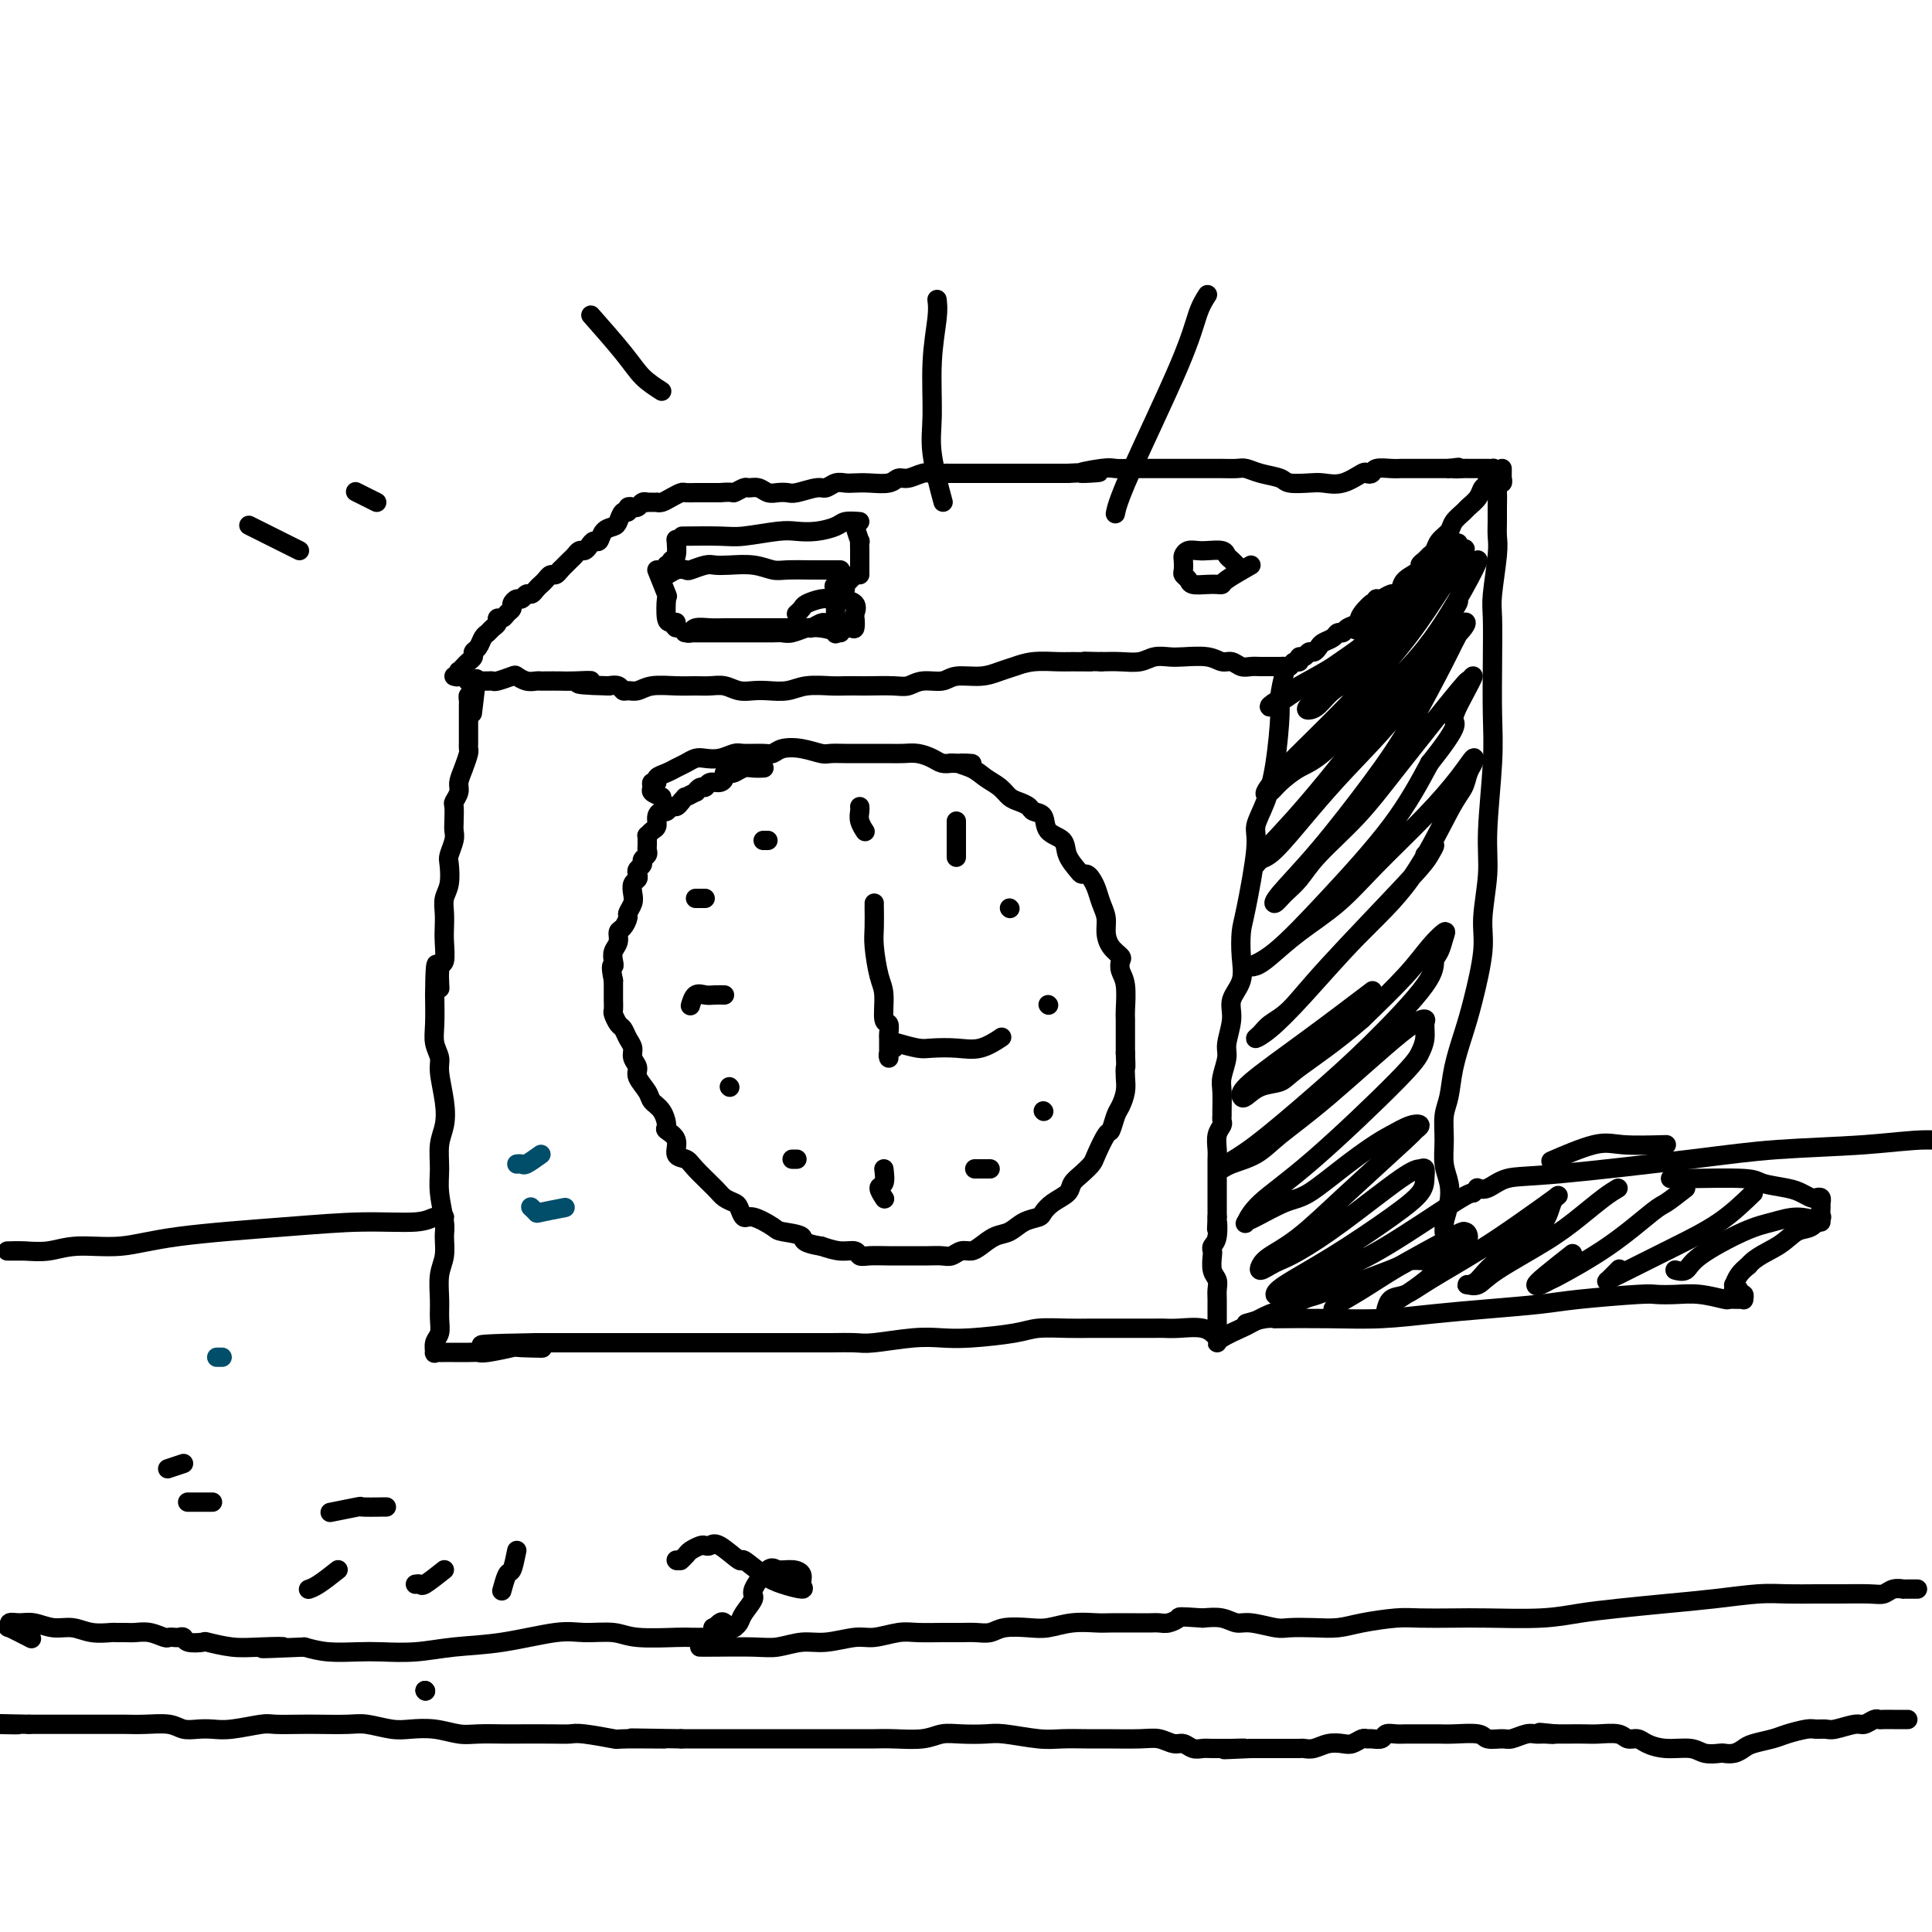 <svg viewBox='0 0 400 400' version='1.1' xmlns='http://www.w3.org/2000/svg' xmlns:xlink='http://www.w3.org/1999/xlink'><g fill='none' stroke='#000000' stroke-width='4' stroke-linecap='round' stroke-linejoin='round'><path d='M94,140c0.416,0.120 0.832,0.239 1,0c0.168,-0.239 0.087,-0.838 0,-1c-0.087,-0.162 -0.182,0.111 0,0c0.182,-0.111 0.640,-0.606 1,-1c0.360,-0.394 0.621,-0.687 1,-1c0.379,-0.313 0.875,-0.647 1,-1c0.125,-0.353 -0.122,-0.725 0,-1c0.122,-0.275 0.611,-0.455 1,-1c0.389,-0.545 0.678,-1.457 1,-2c0.322,-0.543 0.678,-0.719 1,-1c0.322,-0.281 0.611,-0.667 1,-1c0.389,-0.333 0.879,-0.614 1,-1c0.121,-0.386 -0.126,-0.877 0,-1c0.126,-0.123 0.625,0.121 1,0c0.375,-0.121 0.625,-0.606 1,-1c0.375,-0.394 0.874,-0.698 1,-1c0.126,-0.302 -0.121,-0.602 0,-1c0.121,-0.398 0.610,-0.894 1,-1c0.390,-0.106 0.682,0.179 1,0c0.318,-0.179 0.663,-0.821 1,-1c0.337,-0.179 0.668,0.106 1,0c0.332,-0.106 0.666,-0.602 1,-1c0.334,-0.398 0.667,-0.698 1,-1c0.333,-0.302 0.667,-0.607 1,-1c0.333,-0.393 0.667,-0.875 1,-1c0.333,-0.125 0.667,0.107 1,0c0.333,-0.107 0.667,-0.554 1,-1'/><path d='M116,118c3.582,-3.581 1.537,-1.533 1,-1c-0.537,0.533 0.433,-0.448 1,-1c0.567,-0.552 0.729,-0.674 1,-1c0.271,-0.326 0.650,-0.856 1,-1c0.350,-0.144 0.670,0.098 1,0c0.330,-0.098 0.670,-0.537 1,-1c0.330,-0.463 0.652,-0.949 1,-1c0.348,-0.051 0.723,0.332 1,0c0.277,-0.332 0.457,-1.380 1,-2c0.543,-0.620 1.451,-0.811 2,-1c0.549,-0.189 0.740,-0.376 1,-1c0.260,-0.624 0.591,-1.684 1,-2c0.409,-0.316 0.897,0.113 1,0c0.103,-0.113 -0.180,-0.766 0,-1c0.180,-0.234 0.823,-0.049 1,0c0.177,0.049 -0.111,-0.040 0,0c0.111,0.040 0.621,0.207 1,0c0.379,-0.207 0.627,-0.787 1,-1c0.373,-0.213 0.870,-0.057 1,0c0.130,0.057 -0.106,0.016 0,0c0.106,-0.016 0.556,-0.007 1,0c0.444,0.007 0.882,0.012 1,0c0.118,-0.012 -0.086,-0.042 0,0c0.086,0.042 0.461,0.155 1,0c0.539,-0.155 1.243,-0.577 2,-1c0.757,-0.423 1.568,-0.845 2,-1c0.432,-0.155 0.486,-0.041 1,0c0.514,0.041 1.488,0.011 2,0c0.512,-0.011 0.561,-0.003 1,0c0.439,0.003 1.268,0.001 2,0c0.732,-0.001 1.366,-0.000 2,0'/><path d='M149,102c3.043,-0.248 2.650,0.134 3,0c0.350,-0.134 1.445,-0.782 2,-1c0.555,-0.218 0.572,-0.006 1,0c0.428,0.006 1.267,-0.193 2,0c0.733,0.193 1.359,0.780 2,1c0.641,0.220 1.298,0.074 2,0c0.702,-0.074 1.448,-0.076 2,0c0.552,0.076 0.910,0.231 2,0c1.090,-0.231 2.910,-0.846 4,-1c1.090,-0.154 1.448,0.155 2,0c0.552,-0.155 1.296,-0.772 2,-1c0.704,-0.228 1.368,-0.065 2,0c0.632,0.065 1.232,0.033 2,0c0.768,-0.033 1.704,-0.065 3,0c1.296,0.065 2.952,0.228 4,0c1.048,-0.228 1.488,-0.846 2,-1c0.512,-0.154 1.096,0.155 2,0c0.904,-0.155 2.129,-0.774 3,-1c0.871,-0.226 1.387,-0.061 2,0c0.613,0.061 1.323,0.016 2,0c0.677,-0.016 1.322,-0.004 2,0c0.678,0.004 1.388,0.001 2,0c0.612,-0.001 1.125,-0.000 2,0c0.875,0.000 2.111,0.000 3,0c0.889,-0.000 1.432,-0.000 2,0c0.568,0.000 1.163,0.000 2,0c0.837,-0.000 1.918,-0.000 3,0c1.082,0.000 2.166,0.000 3,0c0.834,-0.000 1.417,-0.000 2,0c0.583,0.000 1.167,0.000 2,0c0.833,-0.000 1.917,-0.000 3,0'/><path d='M221,98c11.612,-0.558 4.643,0.047 3,0c-1.643,-0.047 2.042,-0.745 4,-1c1.958,-0.255 2.191,-0.068 3,0c0.809,0.068 2.195,0.018 3,0c0.805,-0.018 1.030,-0.005 2,0c0.970,0.005 2.686,0.001 4,0c1.314,-0.001 2.228,-0.000 3,0c0.772,0.000 1.404,0.000 2,0c0.596,-0.000 1.156,-0.001 2,0c0.844,0.001 1.971,0.003 3,0c1.029,-0.003 1.960,-0.012 3,0c1.040,0.012 2.188,0.045 3,0c0.812,-0.045 1.288,-0.170 2,0c0.712,0.170 1.659,0.633 3,1c1.341,0.367 3.074,0.636 4,1c0.926,0.364 1.043,0.822 2,1c0.957,0.178 2.753,0.076 4,0c1.247,-0.076 1.945,-0.124 3,0c1.055,0.124 2.466,0.422 4,0c1.534,-0.422 3.191,-1.563 4,-2c0.809,-0.437 0.770,-0.170 1,0c0.230,0.170 0.729,0.242 1,0c0.271,-0.242 0.313,-0.797 1,-1c0.687,-0.203 2.018,-0.054 3,0c0.982,0.054 1.615,0.015 2,0c0.385,-0.015 0.522,-0.004 1,0c0.478,0.004 1.297,0.001 2,0c0.703,-0.001 1.292,-0.000 2,0c0.708,0.000 1.537,0.000 2,0c0.463,-0.000 0.561,-0.000 1,0c0.439,0.000 1.220,0.000 2,0'/><path d='M300,97c3.522,-0.464 1.326,-0.124 1,0c-0.326,0.124 1.218,0.033 2,0c0.782,-0.033 0.801,-0.009 1,0c0.199,0.009 0.578,0.002 1,0c0.422,-0.002 0.887,-0.000 1,0c0.113,0.000 -0.126,-0.000 0,0c0.126,0.000 0.618,0.002 1,0c0.382,-0.002 0.653,-0.008 1,0c0.347,0.008 0.769,0.029 1,0c0.231,-0.029 0.270,-0.107 0,0c-0.270,0.107 -0.850,0.400 -1,1c-0.150,0.600 0.130,1.508 0,2c-0.130,0.492 -0.669,0.569 -1,1c-0.331,0.431 -0.455,1.218 -1,2c-0.545,0.782 -1.512,1.560 -2,2c-0.488,0.440 -0.498,0.541 -1,1c-0.502,0.459 -1.497,1.275 -2,2c-0.503,0.725 -0.516,1.360 -1,2c-0.484,0.640 -1.441,1.285 -2,2c-0.559,0.715 -0.721,1.500 -1,2c-0.279,0.500 -0.674,0.714 -1,1c-0.326,0.286 -0.584,0.643 -1,1c-0.416,0.357 -0.990,0.712 -1,1c-0.010,0.288 0.545,0.507 0,1c-0.545,0.493 -2.191,1.260 -3,2c-0.809,0.740 -0.780,1.452 -1,2c-0.220,0.548 -0.688,0.930 -1,1c-0.312,0.070 -0.469,-0.174 -1,0c-0.531,0.174 -1.438,0.764 -2,1c-0.562,0.236 -0.781,0.118 -1,0'/><path d='M285,124c-3.826,4.311 -1.392,1.590 -1,1c0.392,-0.590 -1.257,0.951 -2,2c-0.743,1.049 -0.579,1.604 -1,2c-0.421,0.396 -1.426,0.631 -2,1c-0.574,0.369 -0.717,0.872 -1,1c-0.283,0.128 -0.706,-0.119 -1,0c-0.294,0.119 -0.460,0.605 -1,1c-0.540,0.395 -1.454,0.698 -2,1c-0.546,0.302 -0.725,0.602 -1,1c-0.275,0.398 -0.647,0.895 -1,1c-0.353,0.105 -0.686,-0.183 -1,0c-0.314,0.183 -0.609,0.837 -1,1c-0.391,0.163 -0.879,-0.167 -1,0c-0.121,0.167 0.123,0.829 0,1c-0.123,0.171 -0.613,-0.150 -1,0c-0.387,0.150 -0.670,0.772 -1,1c-0.330,0.228 -0.707,0.061 -1,0c-0.293,-0.061 -0.501,-0.015 -1,0c-0.499,0.015 -1.288,0.000 -2,0c-0.712,-0.000 -1.345,0.015 -2,0c-0.655,-0.015 -1.331,-0.060 -2,0c-0.669,0.060 -1.330,0.226 -2,0c-0.670,-0.226 -1.347,-0.845 -2,-1c-0.653,-0.155 -1.280,0.154 -2,0c-0.720,-0.154 -1.532,-0.769 -3,-1c-1.468,-0.231 -3.593,-0.076 -5,0c-1.407,0.076 -2.098,0.073 -3,0c-0.902,-0.073 -2.015,-0.215 -3,0c-0.985,0.215 -1.842,0.789 -3,1c-1.158,0.211 -2.617,0.060 -4,0c-1.383,-0.060 -2.692,-0.030 -4,0'/><path d='M228,137c-6.275,-0.154 -2.461,-0.038 -2,0c0.461,0.038 -2.431,-0.001 -4,0c-1.569,0.001 -1.814,0.043 -3,0c-1.186,-0.043 -3.311,-0.170 -5,0c-1.689,0.170 -2.940,0.638 -4,1c-1.060,0.362 -1.929,0.618 -3,1c-1.071,0.382 -2.345,0.891 -4,1c-1.655,0.109 -3.690,-0.181 -5,0c-1.310,0.181 -1.896,0.833 -3,1c-1.104,0.167 -2.728,-0.151 -4,0c-1.272,0.151 -2.193,0.773 -3,1c-0.807,0.227 -1.502,0.061 -3,0c-1.498,-0.061 -3.801,-0.017 -5,0c-1.199,0.017 -1.296,0.008 -2,0c-0.704,-0.008 -2.016,-0.016 -3,0c-0.984,0.016 -1.642,0.057 -3,0c-1.358,-0.057 -3.416,-0.210 -5,0c-1.584,0.210 -2.692,0.785 -4,1c-1.308,0.215 -2.815,0.072 -4,0c-1.185,-0.072 -2.049,-0.072 -3,0c-0.951,0.072 -1.989,0.216 -3,0c-1.011,-0.216 -1.996,-0.791 -3,-1c-1.004,-0.209 -2.026,-0.052 -3,0c-0.974,0.052 -1.900,-0.000 -3,0c-1.100,0.000 -2.375,0.054 -4,0c-1.625,-0.054 -3.600,-0.214 -5,0c-1.400,0.214 -2.223,0.803 -3,1c-0.777,0.197 -1.507,0.001 -2,0c-0.493,-0.001 -0.748,0.192 -1,0c-0.252,-0.192 -0.501,-0.769 -1,-1c-0.499,-0.231 -1.250,-0.115 -2,0'/><path d='M126,142c-10.352,-0.226 -5.232,-0.793 -4,-1c1.232,-0.207 -1.423,-0.056 -3,0c-1.577,0.056 -2.074,0.016 -3,0c-0.926,-0.016 -2.280,-0.008 -3,0c-0.720,0.008 -0.807,0.015 -1,0c-0.193,-0.015 -0.493,-0.053 -1,0c-0.507,0.053 -1.221,0.196 -2,0c-0.779,-0.196 -1.623,-0.732 -2,-1c-0.377,-0.268 -0.286,-0.268 -1,0c-0.714,0.268 -2.233,0.804 -3,1c-0.767,0.196 -0.783,0.053 -1,0c-0.217,-0.053 -0.636,-0.014 -1,0c-0.364,0.014 -0.673,0.004 -1,0c-0.327,-0.004 -0.672,-0.001 -1,0c-0.328,0.001 -0.638,0.000 -1,0c-0.362,-0.000 -0.777,-0.000 -1,0c-0.223,0.000 -0.256,0.000 0,0c0.256,-0.000 0.800,-0.000 1,0c0.200,0.000 0.057,0.000 0,0c-0.057,-0.000 -0.029,-0.000 0,0'/><path d='M311,97c-0.002,0.300 -0.004,0.601 0,1c0.004,0.399 0.015,0.897 0,1c-0.015,0.103 -0.057,-0.188 0,0c0.057,0.188 0.211,0.854 0,1c-0.211,0.146 -0.789,-0.229 -1,0c-0.211,0.229 -0.056,1.060 0,2c0.056,0.940 0.011,1.988 0,3c-0.011,1.012 0.011,1.989 0,3c-0.011,1.011 -0.055,2.057 0,3c0.055,0.943 0.211,1.782 0,4c-0.211,2.218 -0.787,5.813 -1,8c-0.213,2.187 -0.061,2.964 0,5c0.061,2.036 0.032,5.331 0,9c-0.032,3.669 -0.065,7.712 0,11c0.065,3.288 0.229,5.819 0,10c-0.229,4.181 -0.852,10.010 -1,14c-0.148,3.990 0.179,6.140 0,9c-0.179,2.860 -0.864,6.430 -1,9c-0.136,2.570 0.276,4.140 0,7c-0.276,2.860 -1.241,7.008 -2,10c-0.759,2.992 -1.313,4.827 -2,7c-0.687,2.173 -1.505,4.685 -2,7c-0.495,2.315 -0.665,4.432 -1,6c-0.335,1.568 -0.835,2.586 -1,4c-0.165,1.414 0.006,3.224 0,5c-0.006,1.776 -0.187,3.517 0,5c0.187,1.483 0.743,2.707 1,4c0.257,1.293 0.216,2.655 0,4c-0.216,1.345 -0.608,2.672 -1,4'/><path d='M299,253c0.000,3.598 0.000,1.593 0,1c0.000,-0.593 0.000,0.225 0,0c0.000,-0.225 0.000,-1.493 0,-2c0.000,-0.507 0.000,-0.254 0,0'/><path d='M266,139c-0.441,1.908 -0.883,3.817 -1,5c-0.117,1.183 0.090,1.642 0,4c-0.090,2.358 -0.475,6.617 -1,10c-0.525,3.383 -1.188,5.891 -2,8c-0.812,2.109 -1.773,3.820 -2,5c-0.227,1.180 0.281,1.831 0,5c-0.281,3.169 -1.351,8.858 -2,12c-0.649,3.142 -0.877,3.739 -1,5c-0.123,1.261 -0.142,3.188 0,5c0.142,1.812 0.446,3.509 0,5c-0.446,1.491 -1.640,2.777 -2,4c-0.360,1.223 0.114,2.384 0,4c-0.114,1.616 -0.815,3.687 -1,5c-0.185,1.313 0.147,1.868 0,3c-0.147,1.132 -0.772,2.842 -1,4c-0.228,1.158 -0.060,1.763 0,3c0.060,1.237 0.012,3.107 0,4c-0.012,0.893 0.011,0.809 0,1c-0.011,0.191 -0.055,0.656 0,1c0.055,0.344 0.211,0.568 0,1c-0.211,0.432 -0.789,1.073 -1,2c-0.211,0.927 -0.057,2.139 0,3c0.057,0.861 0.015,1.372 0,2c-0.015,0.628 -0.004,1.372 0,2c0.004,0.628 0.001,1.141 0,2c-0.001,0.859 -0.000,2.065 0,3c0.000,0.935 0.000,1.598 0,2c-0.000,0.402 -0.000,0.543 0,1c0.000,0.457 0.000,1.228 0,2'/><path d='M252,252c-0.171,4.559 -0.098,1.457 0,1c0.098,-0.457 0.221,1.729 0,3c-0.221,1.271 -0.788,1.625 -1,2c-0.212,0.375 -0.071,0.772 0,1c0.071,0.228 0.072,0.287 0,1c-0.072,0.713 -0.215,2.078 0,3c0.215,0.922 0.790,1.399 1,2c0.210,0.601 0.056,1.327 0,2c-0.056,0.673 -0.015,1.294 0,2c0.015,0.706 0.004,1.498 0,2c-0.004,0.502 -0.001,0.715 0,1c0.001,0.285 0.000,0.641 0,1c-0.000,0.359 -0.000,0.721 0,1c0.000,0.279 -0.000,0.474 0,1c0.000,0.526 0.000,1.383 0,2c-0.000,0.617 -0.001,0.996 0,1c0.001,0.004 0.004,-0.365 1,-1c0.996,-0.635 2.984,-1.536 4,-2c1.016,-0.464 1.060,-0.490 2,-1c0.940,-0.510 2.775,-1.502 4,-2c1.225,-0.498 1.840,-0.501 3,-1c1.160,-0.499 2.864,-1.495 4,-2c1.136,-0.505 1.705,-0.520 3,-1c1.295,-0.480 3.315,-1.425 5,-2c1.685,-0.575 3.034,-0.781 4,-1c0.966,-0.219 1.547,-0.450 3,-1c1.453,-0.550 3.776,-1.417 5,-2c1.224,-0.583 1.350,-0.881 2,-1c0.650,-0.119 1.825,-0.060 3,0'/><path d='M295,261c6.951,-2.609 2.829,-1.130 2,-1c-0.829,0.130 1.633,-1.089 3,-2c1.367,-0.911 1.637,-1.515 2,-2c0.363,-0.485 0.818,-0.853 1,-1c0.182,-0.147 0.091,-0.074 0,0'/><path d='M252,277c-0.789,-0.845 -1.578,-1.691 -3,-2c-1.422,-0.309 -3.478,-0.083 -5,0c-1.522,0.083 -2.509,0.022 -3,0c-0.491,-0.022 -0.487,-0.007 -2,0c-1.513,0.007 -4.542,0.005 -7,0c-2.458,-0.005 -4.344,-0.012 -6,0c-1.656,0.012 -3.082,0.042 -5,0c-1.918,-0.042 -4.329,-0.156 -6,0c-1.671,0.156 -2.601,0.581 -5,1c-2.399,0.419 -6.268,0.830 -9,1c-2.732,0.170 -4.327,0.098 -6,0c-1.673,-0.098 -3.423,-0.222 -6,0c-2.577,0.222 -5.980,0.792 -8,1c-2.020,0.208 -2.656,0.056 -4,0c-1.344,-0.056 -3.395,-0.015 -5,0c-1.605,0.015 -2.764,0.004 -4,0c-1.236,-0.004 -2.549,-0.001 -4,0c-1.451,0.001 -3.041,0.000 -5,0c-1.959,-0.000 -4.286,-0.000 -6,0c-1.714,0.000 -2.814,0.000 -4,0c-1.186,-0.000 -2.459,-0.000 -4,0c-1.541,0.000 -3.351,0.000 -5,0c-1.649,-0.000 -3.138,-0.000 -5,0c-1.862,0.000 -4.095,0.000 -6,0c-1.905,-0.000 -3.480,-0.000 -5,0c-1.520,0.000 -2.986,0.000 -5,0c-2.014,-0.000 -4.575,-0.000 -6,0c-1.425,0.000 -1.712,0.000 -2,0'/><path d='M111,278c-21.931,0.377 -6.257,0.819 -1,1c5.257,0.181 0.097,0.101 -2,0c-2.097,-0.101 -1.132,-0.223 -2,0c-0.868,0.223 -3.570,0.792 -5,1c-1.430,0.208 -1.587,0.056 -2,0c-0.413,-0.056 -1.081,-0.015 -2,0c-0.919,0.015 -2.088,0.006 -3,0c-0.912,-0.006 -1.566,-0.008 -2,0c-0.434,0.008 -0.648,0.025 -1,0c-0.352,-0.025 -0.840,-0.092 -1,0c-0.160,0.092 0.010,0.343 0,0c-0.010,-0.343 -0.200,-1.281 0,-2c0.200,-0.719 0.789,-1.220 1,-2c0.211,-0.780 0.042,-1.841 0,-3c-0.042,-1.159 0.042,-2.418 0,-4c-0.042,-1.582 -0.211,-3.486 0,-5c0.211,-1.514 0.803,-2.637 1,-4c0.197,-1.363 -0.001,-2.966 0,-4c0.001,-1.034 0.200,-1.500 0,-3c-0.200,-1.500 -0.799,-4.033 -1,-6c-0.201,-1.967 -0.005,-3.367 0,-5c0.005,-1.633 -0.180,-3.501 0,-5c0.180,-1.499 0.724,-2.631 1,-4c0.276,-1.369 0.284,-2.976 0,-5c-0.284,-2.024 -0.861,-4.465 -1,-6c-0.139,-1.535 0.159,-2.164 0,-3c-0.159,-0.836 -0.773,-1.879 -1,-3c-0.227,-1.121 -0.065,-2.320 0,-4c0.065,-1.680 0.032,-3.840 0,-6'/><path d='M90,206c0.088,-11.737 0.808,-4.078 1,-2c0.192,2.078 -0.144,-1.424 0,-3c0.144,-1.576 0.770,-1.227 1,-2c0.230,-0.773 0.065,-2.670 0,-4c-0.065,-1.330 -0.031,-2.093 0,-3c0.031,-0.907 0.060,-1.957 0,-3c-0.060,-1.043 -0.208,-2.079 0,-3c0.208,-0.921 0.774,-1.728 1,-3c0.226,-1.272 0.113,-3.011 0,-4c-0.113,-0.989 -0.226,-1.228 0,-2c0.226,-0.772 0.792,-2.076 1,-3c0.208,-0.924 0.060,-1.469 0,-2c-0.060,-0.531 -0.031,-1.048 0,-2c0.031,-0.952 0.064,-2.341 0,-3c-0.064,-0.659 -0.224,-0.590 0,-1c0.224,-0.410 0.830,-1.300 1,-2c0.170,-0.700 -0.098,-1.210 0,-2c0.098,-0.790 0.562,-1.860 1,-3c0.438,-1.140 0.849,-2.351 1,-3c0.151,-0.649 0.040,-0.736 0,-1c-0.040,-0.264 -0.011,-0.704 0,-1c0.011,-0.296 0.003,-0.446 0,-1c-0.003,-0.554 -0.001,-1.510 0,-2c0.001,-0.490 0.000,-0.512 0,-1c-0.000,-0.488 -0.001,-1.442 0,-2c0.001,-0.558 0.003,-0.721 0,-1c-0.003,-0.279 -0.011,-0.673 0,-1c0.011,-0.327 0.041,-0.588 0,-1c-0.041,-0.412 -0.155,-0.975 0,-1c0.155,-0.025 0.577,0.487 1,1'/><path d='M98,145c1.244,-9.267 0.356,-1.933 0,1c-0.356,2.933 -0.178,1.467 0,0'/><path d='M137,165c-0.854,-0.341 -1.709,-0.683 -2,-1c-0.291,-0.317 -0.020,-0.610 0,-1c0.020,-0.390 -0.213,-0.878 0,-1c0.213,-0.122 0.872,0.122 1,0c0.128,-0.122 -0.275,-0.611 0,-1c0.275,-0.389 1.228,-0.679 2,-1c0.772,-0.321 1.364,-0.673 2,-1c0.636,-0.327 1.315,-0.627 2,-1c0.685,-0.373 1.375,-0.818 2,-1c0.625,-0.182 1.186,-0.102 2,0c0.814,0.102 1.881,0.224 3,0c1.119,-0.224 2.290,-0.796 3,-1c0.710,-0.204 0.958,-0.042 2,0c1.042,0.042 2.878,-0.038 4,0c1.122,0.038 1.532,0.192 2,0c0.468,-0.192 0.996,-0.731 2,-1c1.004,-0.269 2.484,-0.268 4,0c1.516,0.268 3.066,0.804 4,1c0.934,0.196 1.250,0.052 2,0c0.750,-0.052 1.933,-0.014 3,0c1.067,0.014 2.018,0.003 3,0c0.982,-0.003 1.996,0.002 3,0c1.004,-0.002 1.998,-0.011 3,0c1.002,0.011 2.012,0.042 3,0c0.988,-0.042 1.956,-0.155 3,0c1.044,0.155 2.166,0.580 3,1c0.834,0.420 1.381,0.834 2,1c0.619,0.166 1.309,0.083 2,0'/><path d='M197,158c7.331,0.275 3.158,-0.039 2,0c-1.158,0.039 0.701,0.430 2,1c1.299,0.570 2.040,1.318 3,2c0.960,0.682 2.140,1.296 3,2c0.860,0.704 1.401,1.496 2,2c0.599,0.504 1.258,0.719 2,1c0.742,0.281 1.569,0.627 2,1c0.431,0.373 0.468,0.774 1,1c0.532,0.226 1.561,0.277 2,1c0.439,0.723 0.289,2.117 1,3c0.711,0.883 2.285,1.255 3,2c0.715,0.745 0.573,1.862 1,3c0.427,1.138 1.424,2.296 2,3c0.576,0.704 0.731,0.954 1,1c0.269,0.046 0.650,-0.112 1,0c0.350,0.112 0.668,0.494 1,1c0.332,0.506 0.679,1.136 1,2c0.321,0.864 0.615,1.962 1,3c0.385,1.038 0.860,2.018 1,3c0.140,0.982 -0.054,1.968 0,3c0.054,1.032 0.358,2.112 1,3c0.642,0.888 1.622,1.586 2,2c0.378,0.414 0.154,0.544 0,1c-0.154,0.456 -0.237,1.240 0,2c0.237,0.760 0.796,1.498 1,3c0.204,1.502 0.055,3.767 0,5c-0.055,1.233 -0.015,1.433 0,2c0.015,0.567 0.004,1.503 0,2c-0.004,0.497 -0.001,0.557 0,1c0.001,0.443 0.000,1.269 0,2c-0.000,0.731 -0.000,1.365 0,2'/><path d='M233,218c0.158,3.689 0.054,2.912 0,3c-0.054,0.088 -0.056,1.040 0,2c0.056,0.960 0.171,1.928 0,3c-0.171,1.072 -0.627,2.248 -1,3c-0.373,0.752 -0.662,1.079 -1,2c-0.338,0.921 -0.723,2.435 -1,3c-0.277,0.565 -0.446,0.182 -1,1c-0.554,0.818 -1.495,2.838 -2,4c-0.505,1.162 -0.576,1.466 -1,2c-0.424,0.534 -1.203,1.299 -2,2c-0.797,0.701 -1.612,1.340 -2,2c-0.388,0.660 -0.347,1.342 -1,2c-0.653,0.658 -1.998,1.294 -3,2c-1.002,0.706 -1.661,1.484 -2,2c-0.339,0.516 -0.360,0.772 -1,1c-0.640,0.228 -1.901,0.429 -3,1c-1.099,0.571 -2.038,1.511 -3,2c-0.962,0.489 -1.949,0.527 -3,1c-1.051,0.473 -2.168,1.381 -3,2c-0.832,0.619 -1.380,0.951 -2,1c-0.620,0.049 -1.313,-0.183 -2,0c-0.687,0.183 -1.369,0.781 -2,1c-0.631,0.219 -1.212,0.058 -2,0c-0.788,-0.058 -1.784,-0.015 -3,0c-1.216,0.015 -2.653,-0.000 -4,0c-1.347,0.000 -2.604,0.015 -4,0c-1.396,-0.015 -2.932,-0.059 -4,0c-1.068,0.059 -1.668,0.222 -2,0c-0.332,-0.222 -0.397,-0.829 -1,-1c-0.603,-0.171 -1.744,0.094 -3,0c-1.256,-0.094 -2.628,-0.547 -4,-1'/><path d='M170,258c-4.548,-0.709 -3.418,-1.480 -4,-2c-0.582,-0.520 -2.877,-0.787 -4,-1c-1.123,-0.213 -1.073,-0.372 -2,-1c-0.927,-0.628 -2.829,-1.726 -4,-2c-1.171,-0.274 -1.610,0.276 -2,0c-0.390,-0.276 -0.731,-1.380 -1,-2c-0.269,-0.620 -0.466,-0.758 -1,-1c-0.534,-0.242 -1.405,-0.588 -2,-1c-0.595,-0.412 -0.914,-0.890 -2,-2c-1.086,-1.110 -2.940,-2.851 -4,-4c-1.060,-1.149 -1.327,-1.707 -2,-2c-0.673,-0.293 -1.751,-0.323 -2,-1c-0.249,-0.677 0.333,-2.002 0,-3c-0.333,-0.998 -1.579,-1.670 -2,-2c-0.421,-0.330 -0.015,-0.319 0,-1c0.015,-0.681 -0.359,-2.055 -1,-3c-0.641,-0.945 -1.549,-1.460 -2,-2c-0.451,-0.540 -0.446,-1.103 -1,-2c-0.554,-0.897 -1.668,-2.127 -2,-3c-0.332,-0.873 0.118,-1.390 0,-2c-0.118,-0.610 -0.805,-1.314 -1,-2c-0.195,-0.686 0.102,-1.354 0,-2c-0.102,-0.646 -0.602,-1.271 -1,-2c-0.398,-0.729 -0.695,-1.561 -1,-2c-0.305,-0.439 -0.618,-0.484 -1,-1c-0.382,-0.516 -0.835,-1.504 -1,-2c-0.165,-0.496 -0.044,-0.500 0,-1c0.044,-0.500 0.012,-1.495 0,-2c-0.012,-0.505 -0.003,-0.521 0,-1c0.003,-0.479 0.001,-1.423 0,-2c-0.001,-0.577 -0.000,-0.789 0,-1'/><path d='M127,203c-0.778,-3.739 -0.223,-3.086 0,-3c0.223,0.086 0.115,-0.396 0,-1c-0.115,-0.604 -0.237,-1.332 0,-2c0.237,-0.668 0.833,-1.277 1,-2c0.167,-0.723 -0.095,-1.559 0,-2c0.095,-0.441 0.548,-0.488 1,-1c0.452,-0.512 0.905,-1.489 1,-2c0.095,-0.511 -0.167,-0.557 0,-1c0.167,-0.443 0.763,-1.285 1,-2c0.237,-0.715 0.115,-1.305 0,-2c-0.115,-0.695 -0.223,-1.496 0,-2c0.223,-0.504 0.777,-0.712 1,-1c0.223,-0.288 0.116,-0.654 0,-1c-0.116,-0.346 -0.241,-0.670 0,-1c0.241,-0.330 0.849,-0.665 1,-1c0.151,-0.335 -0.156,-0.668 0,-1c0.156,-0.332 0.774,-0.662 1,-1c0.226,-0.338 0.061,-0.683 0,-1c-0.061,-0.317 -0.017,-0.606 0,-1c0.017,-0.394 0.007,-0.893 0,-1c-0.007,-0.107 -0.012,0.180 0,0c0.012,-0.180 0.041,-0.825 0,-1c-0.041,-0.175 -0.152,0.121 0,0c0.152,-0.121 0.565,-0.658 1,-1c0.435,-0.342 0.890,-0.488 1,-1c0.110,-0.512 -0.125,-1.390 0,-2c0.125,-0.610 0.611,-0.951 1,-1c0.389,-0.049 0.682,0.193 1,0c0.318,-0.193 0.663,-0.821 1,-1c0.337,-0.179 0.668,0.092 1,0c0.332,-0.092 0.666,-0.546 1,-1'/><path d='M141,166c1.185,-1.399 0.646,-0.896 1,-1c0.354,-0.104 1.599,-0.817 2,-1c0.401,-0.183 -0.044,0.162 0,0c0.044,-0.162 0.576,-0.831 1,-1c0.424,-0.169 0.740,0.161 1,0c0.260,-0.161 0.465,-0.814 1,-1c0.535,-0.186 1.399,0.095 2,0c0.601,-0.095 0.938,-0.565 1,-1c0.062,-0.435 -0.149,-0.835 0,-1c0.149,-0.165 0.660,-0.097 1,0c0.340,0.097 0.508,0.222 1,0c0.492,-0.222 1.307,-0.791 2,-1c0.693,-0.209 1.263,-0.056 2,0c0.737,0.056 1.639,0.016 2,0c0.361,-0.016 0.180,-0.008 0,0'/><path d='M178,167c0.030,0.256 0.060,0.512 0,1c-0.060,0.488 -0.208,1.208 0,2c0.208,0.792 0.774,1.655 1,2c0.226,0.345 0.113,0.173 0,0'/><path d='M217,208c0.000,0.000 0.100,0.100 0.1,0.1'/><path d='M150,206c-0.671,-0.016 -1.343,-0.032 -2,0c-0.657,0.032 -1.300,0.112 -2,0c-0.700,-0.112 -1.458,-0.415 -2,0c-0.542,0.415 -0.869,1.547 -1,2c-0.131,0.453 -0.065,0.226 0,0'/><path d='M183,242c0.143,1.214 0.286,2.429 0,3c-0.286,0.571 -1.000,0.500 -1,1c0.000,0.500 0.714,1.571 1,2c0.286,0.429 0.143,0.214 0,0'/><path d='M181,187c0.002,-0.013 0.003,-0.026 0,0c-0.003,0.026 -0.011,0.090 0,1c0.011,0.910 0.040,2.665 0,4c-0.040,1.335 -0.151,2.251 0,4c0.151,1.749 0.562,4.332 1,6c0.438,1.668 0.902,2.420 1,4c0.098,1.580 -0.170,3.989 0,5c0.170,1.011 0.778,0.625 1,1c0.222,0.375 0.060,1.512 0,2c-0.060,0.488 -0.016,0.328 0,1c0.016,0.672 0.003,2.177 0,3c-0.003,0.823 0.003,0.963 0,1c-0.003,0.037 -0.015,-0.027 0,0c0.015,0.027 0.056,0.147 0,0c-0.056,-0.147 -0.211,-0.562 0,-1c0.211,-0.438 0.788,-0.898 1,-1c0.212,-0.102 0.060,0.155 0,0c-0.060,-0.155 -0.029,-0.722 0,-1c0.029,-0.278 0.057,-0.269 1,0c0.943,0.269 2.800,0.797 4,1c1.200,0.203 1.744,0.082 3,0c1.256,-0.082 3.223,-0.125 5,0c1.777,0.125 3.363,0.418 5,0c1.637,-0.418 3.325,-1.548 4,-2c0.675,-0.452 0.338,-0.226 0,0'/><path d='M198,170c0.000,0.453 0.000,0.907 0,1c0.000,0.093 0.000,-0.174 0,0c0.000,0.174 0.000,0.789 0,1c0.000,0.211 0.000,0.018 0,1c0.000,0.982 0.000,3.138 0,4c0.000,0.862 0.000,0.431 0,0'/><path d='M209,188c0.000,0.000 0.100,0.100 0.1,0.1'/><path d='M216,230c0.000,0.000 0.100,0.100 0.1,0.1'/><path d='M205,242c-0.200,0.000 -0.400,0.000 -1,0c-0.600,0.000 -1.600,0.000 -2,0c-0.400,0.000 -0.200,0.000 0,0'/><path d='M165,240c-0.422,0.000 -0.844,0.000 -1,0c-0.156,0.000 -0.044,0.000 0,0c0.044,0.000 0.022,0.000 0,0'/><path d='M151,225c0.000,0.000 0.100,0.100 0.1,0.1'/><path d='M144,186c0.311,0.000 0.622,0.000 1,0c0.378,0.000 0.822,0.000 1,0c0.178,0.000 0.089,0.000 0,0'/><path d='M158,174c0.417,0.000 0.833,0.000 1,0c0.167,0.000 0.083,0.000 0,0'/><path d='M259,117c-2.020,1.155 -4.040,2.310 -5,3c-0.960,0.690 -0.859,0.914 -1,1c-0.141,0.086 -0.525,0.034 -1,0c-0.475,-0.034 -1.041,-0.050 -2,0c-0.959,0.050 -2.309,0.164 -3,0c-0.691,-0.164 -0.722,-0.607 -1,-1c-0.278,-0.393 -0.805,-0.736 -1,-1c-0.195,-0.264 -0.060,-0.449 0,-1c0.060,-0.551 0.045,-1.468 0,-2c-0.045,-0.532 -0.121,-0.679 0,-1c0.121,-0.321 0.438,-0.815 1,-1c0.562,-0.185 1.369,-0.061 2,0c0.631,0.061 1.087,0.059 2,0c0.913,-0.059 2.283,-0.173 3,0c0.717,0.173 0.780,0.634 1,1c0.220,0.366 0.598,0.637 1,1c0.402,0.363 0.829,0.818 1,1c0.171,0.182 0.085,0.091 0,0'/><path d='M178,108c-1.135,-0.083 -2.271,-0.167 -3,0c-0.729,0.167 -1.052,0.584 -2,1c-0.948,0.416 -2.521,0.829 -4,1c-1.479,0.171 -2.863,0.098 -4,0c-1.137,-0.098 -2.026,-0.222 -4,0c-1.974,0.222 -5.034,0.792 -7,1c-1.966,0.208 -2.837,0.056 -5,0c-2.163,-0.056 -5.618,-0.016 -7,0c-1.382,0.016 -0.691,0.008 0,0'/><path d='M177,109c0.423,1.316 0.845,2.632 1,3c0.155,0.368 0.041,-0.213 0,0c-0.041,0.213 -0.011,1.220 0,2c0.011,0.780 0.003,1.333 0,2c-0.003,0.667 -0.001,1.449 0,2c0.001,0.551 0.000,0.872 0,1c-0.000,0.128 -0.000,0.064 0,0'/><path d='M174,118c-1.062,-0.002 -2.123,-0.004 -3,0c-0.877,0.004 -1.568,0.015 -3,0c-1.432,-0.015 -3.605,-0.056 -5,0c-1.395,0.056 -2.010,0.210 -3,0c-0.990,-0.210 -2.353,-0.785 -4,-1c-1.647,-0.215 -3.578,-0.071 -5,0c-1.422,0.071 -2.334,0.070 -3,0c-0.666,-0.070 -1.086,-0.210 -2,0c-0.914,0.210 -2.322,0.771 -3,1c-0.678,0.229 -0.627,0.128 -1,0c-0.373,-0.128 -1.172,-0.282 -2,0c-0.828,0.282 -1.687,1.000 -2,1c-0.313,-0.000 -0.080,-0.718 0,-1c0.080,-0.282 0.008,-0.127 0,0c-0.008,0.127 0.049,0.227 0,0c-0.049,-0.227 -0.206,-0.779 0,-1c0.206,-0.221 0.773,-0.109 1,0c0.227,0.109 0.113,0.215 0,0c-0.113,-0.215 -0.227,-0.751 0,-1c0.227,-0.249 0.793,-0.211 1,-1c0.207,-0.789 0.056,-2.405 0,-3c-0.056,-0.595 -0.016,-0.170 0,0c0.016,0.170 0.008,0.085 0,0'/><path d='M136,118c0.839,2.116 1.679,4.232 2,5c0.321,0.768 0.125,0.188 0,1c-0.125,0.812 -0.177,3.016 0,4c0.177,0.984 0.584,0.748 1,1c0.416,0.252 0.843,0.991 1,1c0.157,0.009 0.045,-0.712 0,-1c-0.045,-0.288 -0.022,-0.144 0,0'/><path d='M177,119c-0.845,0.875 -1.690,1.750 -2,2c-0.310,0.250 -0.083,-0.125 0,0c0.083,0.125 0.024,0.750 0,1c-0.024,0.250 -0.012,0.125 0,0'/><path d='M177,119c-1.691,0.791 -3.381,1.582 -4,2c-0.619,0.418 -0.166,0.464 0,1c0.166,0.536 0.044,1.563 0,2c-0.044,0.437 -0.012,0.286 0,1c0.012,0.714 0.003,2.295 0,3c-0.003,0.705 -0.001,0.536 0,1c0.001,0.464 0.000,1.561 0,2c-0.000,0.439 -0.000,0.219 0,0'/><path d='M174,131c-1.376,-0.423 -2.752,-0.845 -4,-1c-1.248,-0.155 -2.367,-0.041 -3,0c-0.633,0.041 -0.781,0.011 -2,0c-1.219,-0.011 -3.508,-0.003 -5,0c-1.492,0.003 -2.186,-0.000 -3,0c-0.814,0.000 -1.748,0.004 -3,0c-1.252,-0.004 -2.822,-0.015 -4,0c-1.178,0.015 -1.963,0.057 -3,0c-1.037,-0.057 -2.326,-0.211 -3,0c-0.674,0.211 -0.735,0.789 -1,1c-0.265,0.211 -0.736,0.057 -1,0c-0.264,-0.057 -0.320,-0.015 0,0c0.320,0.015 1.016,0.004 2,0c0.984,-0.004 2.254,-0.001 3,0c0.746,0.001 0.966,0.000 2,0c1.034,-0.000 2.882,-0.000 4,0c1.118,0.000 1.505,0.001 2,0c0.495,-0.001 1.096,-0.004 2,0c0.904,0.004 2.111,0.016 3,0c0.889,-0.016 1.460,-0.061 2,0c0.540,0.061 1.048,0.226 2,0c0.952,-0.226 2.349,-0.845 3,-1c0.651,-0.155 0.556,0.155 1,0c0.444,-0.155 1.428,-0.773 2,-1c0.572,-0.227 0.731,-0.061 1,0c0.269,0.061 0.648,0.017 1,0c0.352,-0.017 0.676,-0.009 1,0'/><path d='M173,129c4.895,0.080 2.631,0.780 2,1c-0.631,0.220 0.369,-0.038 1,0c0.631,0.038 0.891,0.374 1,0c0.109,-0.374 0.065,-1.459 0,-2c-0.065,-0.541 -0.152,-0.538 0,-1c0.152,-0.462 0.542,-1.389 0,-2c-0.542,-0.611 -2.015,-0.907 -3,-1c-0.985,-0.093 -1.483,0.017 -2,0c-0.517,-0.017 -1.053,-0.162 -2,0c-0.947,0.162 -2.305,0.631 -3,1c-0.695,0.369 -0.725,0.638 -1,1c-0.275,0.362 -0.793,0.818 -1,1c-0.207,0.182 -0.104,0.091 0,0'/><path d='M258,274c1.432,-0.422 2.864,-0.844 4,-1c1.136,-0.156 1.976,-0.045 2,0c0.024,0.045 -0.768,0.023 1,0c1.768,-0.023 6.096,-0.048 10,0c3.904,0.048 7.383,0.168 11,0c3.617,-0.168 7.372,-0.623 11,-1c3.628,-0.377 7.131,-0.675 11,-1c3.869,-0.325 8.106,-0.675 11,-1c2.894,-0.325 4.446,-0.624 8,-1c3.554,-0.376 9.110,-0.829 12,-1c2.890,-0.171 3.112,-0.060 4,0c0.888,0.060 2.441,0.069 4,0c1.559,-0.069 3.126,-0.215 5,0c1.874,0.215 4.057,0.791 5,1c0.943,0.209 0.646,0.052 1,0c0.354,-0.052 1.359,0.001 2,0c0.641,-0.001 0.919,-0.057 1,0c0.081,0.057 -0.035,0.225 0,0c0.035,-0.225 0.219,-0.844 0,-1c-0.219,-0.156 -0.843,0.150 -1,0c-0.157,-0.150 0.154,-0.757 0,-1c-0.154,-0.243 -0.771,-0.124 -1,0c-0.229,0.124 -0.070,0.251 0,0c0.070,-0.251 0.050,-0.882 0,-1c-0.050,-0.118 -0.129,0.276 0,0c0.129,-0.276 0.465,-1.222 1,-2c0.535,-0.778 1.267,-1.389 2,-2'/><path d='M362,262c1.466,-1.814 4.130,-2.848 6,-4c1.870,-1.152 2.946,-2.422 4,-3c1.054,-0.578 2.086,-0.466 3,-1c0.914,-0.534 1.709,-1.716 2,-2c0.291,-0.284 0.078,0.330 0,0c-0.078,-0.330 -0.021,-1.604 0,-2c0.021,-0.396 0.007,0.086 0,0c-0.007,-0.086 -0.005,-0.741 0,-1c0.005,-0.259 0.013,-0.121 0,0c-0.013,0.121 -0.048,0.226 0,0c0.048,-0.226 0.178,-0.781 0,-1c-0.178,-0.219 -0.664,-0.100 -1,0c-0.336,0.100 -0.522,0.181 -1,0c-0.478,-0.181 -1.248,-0.623 -2,-1c-0.752,-0.377 -1.487,-0.690 -3,-1c-1.513,-0.310 -3.803,-0.619 -5,-1c-1.197,-0.381 -1.300,-0.834 -4,-1c-2.700,-0.166 -7.996,-0.045 -11,0c-3.004,0.045 -3.715,0.013 -4,0c-0.285,-0.013 -0.142,-0.006 0,0'/><path d='M345,237c-3.363,0.089 -6.726,0.179 -9,0c-2.274,-0.179 -3.458,-0.625 -6,0c-2.542,0.625 -6.440,2.321 -8,3c-1.560,0.679 -0.780,0.339 0,0'/><path d='M377,253c-1.661,-0.509 -3.323,-1.019 -5,-1c-1.677,0.019 -3.371,0.565 -5,1c-1.629,0.435 -3.193,0.757 -6,2c-2.807,1.243 -6.855,3.405 -9,5c-2.145,1.595 -2.385,2.622 -3,3c-0.615,0.378 -1.604,0.108 -2,0c-0.396,-0.108 -0.198,-0.054 0,0'/><path d='M363,247c-2.154,2.077 -4.307,4.153 -7,6c-2.693,1.847 -5.925,3.463 -9,5c-3.075,1.537 -5.993,2.993 -8,4c-2.007,1.007 -3.101,1.565 -4,2c-0.899,0.435 -1.602,0.745 -2,1c-0.398,0.255 -0.492,0.453 0,0c0.492,-0.453 1.569,-1.558 2,-2c0.431,-0.442 0.215,-0.221 0,0'/><path d='M349,246c-1.546,1.207 -3.092,2.413 -4,3c-0.908,0.587 -1.178,0.553 -3,2c-1.822,1.447 -5.197,4.375 -9,7c-3.803,2.625 -8.036,4.949 -10,6c-1.964,1.051 -1.660,0.831 -2,1c-0.340,0.169 -1.323,0.728 -2,1c-0.677,0.272 -1.047,0.259 -1,0c0.047,-0.259 0.513,-0.762 2,-2c1.487,-1.238 3.996,-3.211 5,-4c1.004,-0.789 0.502,-0.395 0,0'/><path d='M335,246c-0.840,0.502 -1.681,1.004 -3,2c-1.319,0.996 -3.117,2.487 -5,4c-1.883,1.513 -3.851,3.047 -7,5c-3.149,1.953 -7.479,4.326 -10,6c-2.521,1.674 -3.232,2.648 -4,3c-0.768,0.352 -1.594,0.080 -2,0c-0.406,-0.080 -0.393,0.032 0,0c0.393,-0.032 1.165,-0.207 2,-1c0.835,-0.793 1.732,-2.202 4,-4c2.268,-1.798 5.909,-3.984 8,-6c2.091,-2.016 2.634,-3.861 3,-5c0.366,-1.139 0.556,-1.571 1,-2c0.444,-0.429 1.144,-0.854 0,0c-1.144,0.854 -4.131,2.987 -7,5c-2.869,2.013 -5.620,3.906 -9,6c-3.380,2.094 -7.389,4.388 -10,6c-2.611,1.612 -3.823,2.542 -5,3c-1.177,0.458 -2.319,0.442 -3,1c-0.681,0.558 -0.900,1.688 -1,2c-0.100,0.312 -0.081,-0.194 1,-1c1.081,-0.806 3.224,-1.911 6,-4c2.776,-2.089 6.185,-5.162 8,-7c1.815,-1.838 2.038,-2.442 2,-3c-0.038,-0.558 -0.336,-1.071 -1,-1c-0.664,0.071 -1.695,0.727 -4,2c-2.305,1.273 -5.886,3.164 -9,5c-3.114,1.836 -5.763,3.616 -8,5c-2.237,1.384 -4.064,2.373 -5,3c-0.936,0.627 -0.982,0.894 -1,1c-0.018,0.106 -0.009,0.053 0,0'/><path d='M305,247c-0.372,-0.035 -0.745,-0.069 -4,2c-3.255,2.069 -9.394,6.243 -14,9c-4.606,2.757 -7.679,4.099 -10,5c-2.321,0.901 -3.890,1.363 -5,2c-1.110,0.637 -1.763,1.451 -3,2c-1.237,0.549 -3.060,0.833 -4,1c-0.940,0.167 -0.998,0.218 -1,0c-0.002,-0.218 0.052,-0.705 2,-2c1.948,-1.295 5.791,-3.398 10,-6c4.209,-2.602 8.786,-5.702 12,-8c3.214,-2.298 5.066,-3.793 6,-5c0.934,-1.207 0.949,-2.127 1,-3c0.051,-0.873 0.138,-1.699 0,-2c-0.138,-0.301 -0.502,-0.078 -1,0c-0.498,0.078 -1.130,0.009 -4,2c-2.870,1.991 -7.978,6.040 -12,9c-4.022,2.960 -6.959,4.829 -9,6c-2.041,1.171 -3.184,1.643 -4,2c-0.816,0.357 -1.303,0.598 -2,1c-0.697,0.402 -1.604,0.964 -2,1c-0.396,0.036 -0.280,-0.453 0,-1c0.280,-0.547 0.725,-1.151 2,-2c1.275,-0.849 3.380,-1.944 6,-4c2.620,-2.056 5.755,-5.074 10,-9c4.245,-3.926 9.599,-8.759 12,-11c2.401,-2.241 1.850,-1.889 2,-2c0.150,-0.111 1.002,-0.684 1,-1c-0.002,-0.316 -0.858,-0.376 -2,0c-1.142,0.376 -2.571,1.188 -4,2'/><path d='M288,235c-2.384,1.170 -5.844,3.595 -9,6c-3.156,2.405 -6.010,4.791 -8,6c-1.990,1.209 -3.117,1.242 -5,2c-1.883,0.758 -4.521,2.240 -6,3c-1.479,0.760 -1.798,0.797 -2,1c-0.202,0.203 -0.286,0.571 0,0c0.286,-0.571 0.942,-2.081 3,-4c2.058,-1.919 5.518,-4.248 11,-9c5.482,-4.752 12.987,-11.929 17,-16c4.013,-4.071 4.533,-5.038 5,-6c0.467,-0.962 0.880,-1.918 1,-3c0.120,-1.082 -0.053,-2.289 0,-3c0.053,-0.711 0.333,-0.927 0,-1c-0.333,-0.073 -1.279,-0.003 -5,3c-3.721,3.003 -10.216,8.938 -15,13c-4.784,4.062 -7.856,6.249 -10,8c-2.144,1.751 -3.360,3.064 -5,4c-1.640,0.936 -3.703,1.493 -5,2c-1.297,0.507 -1.827,0.964 -2,1c-0.173,0.036 0.010,-0.349 1,-1c0.990,-0.651 2.786,-1.568 6,-4c3.214,-2.432 7.845,-6.380 12,-10c4.155,-3.620 7.835,-6.913 12,-11c4.165,-4.087 8.817,-8.967 11,-12c2.183,-3.033 1.897,-4.217 2,-5c0.103,-0.783 0.594,-1.165 1,-2c0.406,-0.835 0.728,-2.124 1,-3c0.272,-0.876 0.496,-1.338 0,-1c-0.496,0.338 -1.710,1.476 -3,3c-1.290,1.524 -2.654,3.436 -5,6c-2.346,2.564 -5.673,5.782 -9,9'/><path d='M282,211c-5.385,4.721 -10.346,8.023 -13,10c-2.654,1.977 -3.000,2.630 -4,3c-1.000,0.370 -2.655,0.456 -4,1c-1.345,0.544 -2.380,1.545 -3,2c-0.620,0.455 -0.826,0.362 -1,0c-0.174,-0.362 -0.315,-0.994 2,-3c2.315,-2.006 7.085,-5.386 12,-9c4.915,-3.614 9.976,-7.461 12,-9c2.024,-1.539 1.012,-0.769 0,0'/><path d='M295,177c0.922,-1.010 1.843,-2.020 2,-2c0.157,0.020 -0.451,1.069 -1,2c-0.549,0.931 -1.039,1.744 -5,6c-3.961,4.256 -11.393,11.954 -16,17c-4.607,5.046 -6.391,7.440 -8,9c-1.609,1.560 -3.044,2.286 -4,3c-0.956,0.714 -1.433,1.416 -2,2c-0.567,0.584 -1.225,1.050 -1,1c0.225,-0.050 1.334,-0.615 3,-2c1.666,-1.385 3.889,-3.592 7,-7c3.111,-3.408 7.110,-8.019 11,-12c3.890,-3.981 7.673,-7.332 11,-12c3.327,-4.668 6.200,-10.655 8,-14c1.800,-3.345 2.528,-4.050 3,-5c0.472,-0.950 0.687,-2.145 1,-3c0.313,-0.855 0.726,-1.368 1,-2c0.274,-0.632 0.411,-1.381 0,-1c-0.411,0.381 -1.371,1.892 -3,4c-1.629,2.108 -3.927,4.813 -7,8c-3.073,3.187 -6.920,6.858 -10,10c-3.080,3.142 -5.392,5.757 -8,8c-2.608,2.243 -5.511,4.114 -8,6c-2.489,1.886 -4.564,3.786 -6,5c-1.436,1.214 -2.235,1.740 -3,2c-0.765,0.260 -1.498,0.252 -1,0c0.498,-0.252 2.226,-0.748 5,-3c2.774,-2.252 6.593,-6.260 11,-11c4.407,-4.740 9.402,-10.211 13,-15c3.598,-4.789 5.799,-8.894 8,-13'/><path d='M296,158c6.618,-8.303 5.163,-8.062 5,-9c-0.163,-0.938 0.966,-3.055 2,-5c1.034,-1.945 1.975,-3.717 2,-4c0.025,-0.283 -0.864,0.923 -1,1c-0.136,0.077 0.480,-0.976 -2,2c-2.480,2.976 -8.057,9.980 -12,15c-3.943,5.020 -6.251,8.057 -9,11c-2.749,2.943 -5.940,5.792 -8,8c-2.060,2.208 -2.990,3.774 -4,5c-1.010,1.226 -2.099,2.110 -3,3c-0.901,0.890 -1.612,1.786 -2,2c-0.388,0.214 -0.451,-0.254 1,-2c1.451,-1.746 4.416,-4.771 8,-9c3.584,-4.229 7.786,-9.660 11,-14c3.214,-4.340 5.438,-7.587 8,-12c2.562,-4.413 5.462,-9.993 7,-13c1.538,-3.007 1.716,-3.443 2,-4c0.284,-0.557 0.675,-1.235 1,-2c0.325,-0.765 0.585,-1.618 1,-2c0.415,-0.382 0.985,-0.294 0,1c-0.985,1.294 -3.524,3.793 -6,7c-2.476,3.207 -4.890,7.121 -8,11c-3.110,3.879 -6.915,7.724 -10,11c-3.085,3.276 -5.451,5.982 -8,9c-2.549,3.018 -5.280,6.347 -7,8c-1.720,1.653 -2.430,1.629 -3,2c-0.570,0.371 -1.001,1.135 -1,1c0.001,-0.135 0.433,-1.170 2,-3c1.567,-1.830 4.268,-4.454 9,-10c4.732,-5.546 11.495,-14.013 16,-20c4.505,-5.987 6.753,-9.493 9,-13'/><path d='M296,133c6.691,-8.761 5.920,-8.163 6,-9c0.080,-0.837 1.011,-3.109 2,-5c0.989,-1.891 2.036,-3.400 2,-3c-0.036,0.400 -1.156,2.711 -3,6c-1.844,3.289 -4.413,7.556 -7,11c-2.587,3.444 -5.193,6.064 -9,10c-3.807,3.936 -8.816,9.187 -12,12c-3.184,2.813 -4.544,3.187 -6,4c-1.456,0.813 -3.008,2.066 -4,3c-0.992,0.934 -1.422,1.549 -2,2c-0.578,0.451 -1.302,0.737 -1,0c0.302,-0.737 1.631,-2.497 4,-5c2.369,-2.503 5.777,-5.749 10,-10c4.223,-4.251 9.260,-9.506 13,-14c3.740,-4.494 6.182,-8.227 8,-11c1.818,-2.773 3.010,-4.587 4,-6c0.990,-1.413 1.778,-2.425 2,-3c0.222,-0.575 -0.120,-0.712 0,-1c0.120,-0.288 0.703,-0.728 0,0c-0.703,0.728 -2.692,2.622 -5,5c-2.308,2.378 -4.937,5.240 -8,9c-3.063,3.760 -6.562,8.419 -9,11c-2.438,2.581 -3.817,3.086 -5,4c-1.183,0.914 -2.170,2.237 -3,3c-0.830,0.763 -1.504,0.965 -2,1c-0.496,0.035 -0.815,-0.095 0,-1c0.815,-0.905 2.765,-2.583 5,-5c2.235,-2.417 4.756,-5.574 9,-10c4.244,-4.426 10.213,-10.122 13,-13c2.787,-2.878 2.394,-2.939 2,-3'/><path d='M300,115c3.723,-4.325 1.030,-2.139 0,-1c-1.030,1.139 -0.398,1.229 0,1c0.398,-0.229 0.561,-0.777 -2,2c-2.561,2.777 -7.846,8.881 -12,13c-4.154,4.119 -7.175,6.255 -10,8c-2.825,1.745 -5.453,3.101 -7,4c-1.547,0.899 -2.014,1.342 -3,2c-0.986,0.658 -2.492,1.529 -3,2c-0.508,0.471 -0.017,0.540 1,0c1.017,-0.540 2.561,-1.690 6,-4c3.439,-2.310 8.771,-5.781 13,-9c4.229,-3.219 7.353,-6.186 9,-8c1.647,-1.814 1.817,-2.475 2,-3c0.183,-0.525 0.378,-0.914 0,-1c-0.378,-0.086 -1.328,0.132 -3,1c-1.672,0.868 -4.066,2.388 -6,4c-1.934,1.612 -3.410,3.318 -4,4c-0.590,0.682 -0.295,0.341 0,0'/><path d='M250,61c-0.671,1.048 -1.343,2.096 -2,4c-0.657,1.904 -1.300,4.665 -4,11c-2.700,6.335 -7.458,16.244 -10,22c-2.542,5.756 -2.869,7.359 -3,8c-0.131,0.641 -0.065,0.321 0,0'/><path d='M194,62c0.118,0.959 0.235,1.919 0,4c-0.235,2.081 -0.823,5.284 -1,9c-0.177,3.716 0.056,7.944 0,11c-0.056,3.056 -0.400,4.938 0,8c0.400,3.062 1.543,7.303 2,9c0.457,1.697 0.229,0.848 0,0'/><path d='M137,81c-1.417,-0.911 -2.833,-1.821 -4,-3c-1.167,-1.179 -2.083,-2.625 -4,-5c-1.917,-2.375 -4.833,-5.679 -6,-7c-1.167,-1.321 -0.583,-0.661 0,0'/><path d='M78,104c-1.667,-0.833 -3.333,-1.667 -4,-2c-0.667,-0.333 -0.333,-0.167 0,0'/><path d='M62,114c-1.583,-0.792 -3.167,-1.583 -4,-2c-0.833,-0.417 -0.917,-0.458 -2,-1c-1.083,-0.542 -3.167,-1.583 -4,-2c-0.833,-0.417 -0.417,-0.208 0,0'/><path d='M91,252c0.594,0.032 1.187,0.063 1,0c-0.187,-0.063 -1.155,-0.222 -2,0c-0.845,0.222 -1.565,0.824 -4,1c-2.435,0.176 -6.583,-0.073 -11,0c-4.417,0.073 -9.103,0.468 -16,1c-6.897,0.532 -16.004,1.200 -22,2c-5.996,0.800 -8.881,1.731 -12,2c-3.119,0.269 -6.471,-0.124 -9,0c-2.529,0.124 -4.236,0.765 -6,1c-1.764,0.235 -3.586,0.063 -5,0c-1.414,-0.063 -2.420,-0.017 -3,0c-0.580,0.017 -0.733,0.005 0,0c0.733,-0.005 2.352,-0.001 3,0c0.648,0.001 0.324,0.001 0,0'/><path d='M306,246c-0.144,-0.058 -0.288,-0.116 0,0c0.288,0.116 1.007,0.406 2,0c0.993,-0.406 2.259,-1.509 4,-2c1.741,-0.491 3.957,-0.371 11,-1c7.043,-0.629 18.911,-2.008 27,-3c8.089,-0.992 12.398,-1.597 18,-2c5.602,-0.403 12.498,-0.602 18,-1c5.502,-0.398 9.609,-0.993 13,-1c3.391,-0.007 6.067,0.575 11,0c4.933,-0.575 12.124,-2.307 15,-3c2.876,-0.693 1.438,-0.346 0,0'/><path d='M397,329c-0.879,-0.001 -1.758,-0.001 -2,0c-0.242,0.001 0.154,0.004 0,0c-0.154,-0.004 -0.856,-0.015 -1,0c-0.144,0.015 0.272,0.057 0,0c-0.272,-0.057 -1.232,-0.211 -2,0c-0.768,0.211 -1.345,0.789 -2,1c-0.655,0.211 -1.389,0.056 -3,0c-1.611,-0.056 -4.100,-0.012 -6,0c-1.900,0.012 -3.210,-0.008 -5,0c-1.790,0.008 -4.058,0.044 -6,0c-1.942,-0.044 -3.557,-0.167 -6,0c-2.443,0.167 -5.715,0.623 -9,1c-3.285,0.377 -6.583,0.675 -10,1c-3.417,0.325 -6.953,0.675 -10,1c-3.047,0.325 -5.606,0.623 -8,1c-2.394,0.377 -4.622,0.832 -8,1c-3.378,0.168 -7.904,0.048 -11,0c-3.096,-0.048 -4.760,-0.023 -7,0c-2.240,0.023 -5.056,0.045 -7,0c-1.944,-0.045 -3.018,-0.156 -5,0c-1.982,0.156 -4.874,0.579 -7,1c-2.126,0.421 -3.486,0.841 -5,1c-1.514,0.159 -3.182,0.058 -5,0c-1.818,-0.058 -3.788,-0.072 -5,0c-1.212,0.072 -1.667,0.229 -3,0c-1.333,-0.229 -3.543,-0.845 -5,-1c-1.457,-0.155 -2.162,0.151 -3,0c-0.838,-0.151 -1.811,-0.757 -3,-1c-1.189,-0.243 -2.595,-0.121 -4,0'/><path d='M249,335c-5.369,-0.370 -4.790,-0.295 -5,0c-0.210,0.295 -1.208,0.811 -2,1c-0.792,0.189 -1.379,0.051 -2,0c-0.621,-0.051 -1.277,-0.015 -2,0c-0.723,0.015 -1.512,0.008 -3,0c-1.488,-0.008 -3.673,-0.016 -5,0c-1.327,0.016 -1.794,0.056 -3,0c-1.206,-0.056 -3.151,-0.207 -5,0c-1.849,0.207 -3.601,0.774 -5,1c-1.399,0.226 -2.446,0.113 -4,0c-1.554,-0.113 -3.614,-0.227 -5,0c-1.386,0.227 -2.096,0.793 -3,1c-0.904,0.207 -2.000,0.054 -3,0c-1.000,-0.054 -1.902,-0.011 -3,0c-1.098,0.011 -2.392,-0.012 -4,0c-1.608,0.012 -3.532,0.060 -5,0c-1.468,-0.060 -2.481,-0.227 -4,0c-1.519,0.227 -3.543,0.849 -5,1c-1.457,0.151 -2.346,-0.170 -4,0c-1.654,0.170 -4.074,0.830 -6,1c-1.926,0.170 -3.357,-0.151 -5,0c-1.643,0.151 -3.498,0.772 -5,1c-1.502,0.228 -2.650,0.061 -5,0c-2.350,-0.061 -5.902,-0.016 -8,0c-2.098,0.016 -2.742,0.005 -3,0c-0.258,-0.005 -0.129,-0.002 0,0'/><path d='M88,350c0.000,0.000 0.100,0.100 0.1,0.1'/><path d='M88,350c0.000,0.000 0.100,0.100 0.1,0.1'/><path d='M140,323c0.000,0.000 0.100,0.100 0.1,0.1'/><path d='M141,323c-0.097,0.091 -0.195,0.182 0,0c0.195,-0.182 0.682,-0.636 1,-1c0.318,-0.364 0.467,-0.637 1,-1c0.533,-0.363 1.450,-0.817 2,-1c0.550,-0.183 0.733,-0.094 1,0c0.267,0.094 0.620,0.192 1,0c0.380,-0.192 0.789,-0.676 2,0c1.211,0.676 3.226,2.511 4,3c0.774,0.489 0.308,-0.368 1,0c0.692,0.368 2.540,1.963 4,3c1.460,1.037 2.530,1.517 4,2c1.470,0.483 3.340,0.967 4,1c0.660,0.033 0.110,-0.387 0,-1c-0.110,-0.613 0.222,-1.418 0,-2c-0.222,-0.582 -0.996,-0.939 -2,-1c-1.004,-0.061 -2.237,0.175 -3,0c-0.763,-0.175 -1.055,-0.762 -2,0c-0.945,0.762 -2.544,2.873 -3,4c-0.456,1.127 0.231,1.269 0,2c-0.231,0.731 -1.382,2.052 -2,3c-0.618,0.948 -0.705,1.523 -1,2c-0.295,0.477 -0.800,0.856 -1,1c-0.200,0.144 -0.095,0.051 0,0c0.095,-0.051 0.179,-0.062 0,0c-0.179,0.062 -0.622,0.198 -1,0c-0.378,-0.198 -0.690,-0.728 -1,-1c-0.310,-0.272 -0.619,-0.286 -1,0c-0.381,0.286 -0.834,0.870 -1,1c-0.166,0.130 -0.045,-0.196 0,0c0.045,0.196 0.013,0.913 0,1c-0.013,0.087 -0.006,-0.457 0,-1'/><path d='M148,337c-0.680,0.001 -0.378,0.003 0,0c0.378,-0.003 0.834,-0.012 1,0c0.166,0.012 0.044,0.045 0,0c-0.044,-0.045 -0.008,-0.169 0,0c0.008,0.169 -0.012,0.631 0,1c0.012,0.369 0.056,0.646 0,1c-0.056,0.354 -0.210,0.784 0,1c0.210,0.216 0.785,0.218 1,0c0.215,-0.218 0.069,-0.657 0,-1c-0.069,-0.343 -0.060,-0.589 0,-1c0.060,-0.411 0.173,-0.986 0,-1c-0.173,-0.014 -0.631,0.532 -1,1c-0.369,0.468 -0.649,0.857 -1,1c-0.351,0.143 -0.772,0.039 -1,0c-0.228,-0.039 -0.264,-0.014 -1,0c-0.736,0.014 -2.174,0.018 -3,0c-0.826,-0.018 -1.040,-0.059 -3,0c-1.960,0.059 -5.665,0.219 -8,0c-2.335,-0.219 -3.301,-0.816 -5,-1c-1.699,-0.184 -4.132,0.046 -6,0c-1.868,-0.046 -3.171,-0.366 -6,0c-2.829,0.366 -7.185,1.418 -11,2c-3.815,0.582 -7.090,0.692 -10,1c-2.910,0.308 -5.457,0.812 -8,1c-2.543,0.188 -5.084,0.061 -7,0c-1.916,-0.061 -3.208,-0.055 -5,0c-1.792,0.055 -4.083,0.159 -6,0c-1.917,-0.159 -3.458,-0.579 -5,-1'/><path d='M63,341c-14.425,0.623 -6.987,0.181 -5,0c1.987,-0.181 -1.478,-0.100 -4,0c-2.522,0.100 -4.101,0.219 -6,0c-1.899,-0.219 -4.120,-0.777 -5,-1c-0.880,-0.223 -0.421,-0.112 -1,0c-0.579,0.112 -2.197,0.226 -3,0c-0.803,-0.226 -0.791,-0.792 -1,-1c-0.209,-0.208 -0.639,-0.060 -1,0c-0.361,0.060 -0.653,0.030 -1,0c-0.347,-0.030 -0.750,-0.061 -1,0c-0.250,0.061 -0.347,0.212 -1,0c-0.653,-0.212 -1.860,-0.789 -3,-1c-1.140,-0.211 -2.212,-0.055 -3,0c-0.788,0.055 -1.291,0.011 -2,0c-0.709,-0.011 -1.624,0.012 -2,0c-0.376,-0.012 -0.215,-0.060 -1,0c-0.785,0.060 -2.517,0.227 -4,0c-1.483,-0.227 -2.717,-0.846 -4,-1c-1.283,-0.154 -2.616,0.159 -4,0c-1.384,-0.159 -2.820,-0.791 -4,-1c-1.180,-0.209 -2.105,0.004 -3,0c-0.895,-0.004 -1.759,-0.225 -2,0c-0.241,0.225 0.142,0.895 0,1c-0.142,0.105 -0.807,-0.356 0,0c0.807,0.356 3.088,1.530 4,2c0.912,0.470 0.456,0.235 0,0'/><path d='M107,321c-0.339,1.667 -0.679,3.333 -1,4c-0.321,0.667 -0.625,0.333 -1,1c-0.375,0.667 -0.821,2.333 -1,3c-0.179,0.667 -0.089,0.333 0,0'/><path d='M92,325c-1.607,1.268 -3.214,2.536 -4,3c-0.786,0.464 -0.750,0.125 -1,0c-0.250,-0.125 -0.786,-0.036 -1,0c-0.214,0.036 -0.107,0.018 0,0'/><path d='M70,325c-1.467,1.156 -2.933,2.311 -4,3c-1.067,0.689 -1.733,0.911 -2,1c-0.267,0.089 -0.133,0.044 0,0'/><path d='M80,312c-2.149,0.030 -4.298,0.060 -5,0c-0.702,-0.060 0.042,-0.208 -1,0c-1.042,0.208 -3.869,0.774 -5,1c-1.131,0.226 -0.565,0.113 0,0'/><path d='M44,311c-1.044,0.000 -2.089,0.000 -3,0c-0.911,0.000 -1.689,0.000 -2,0c-0.311,0.000 -0.156,0.000 0,0'/><path d='M38,303c-1.250,0.417 -2.500,0.833 -3,1c-0.500,0.167 -0.250,0.083 0,0'/><path d='M395,356c-1.067,0.002 -2.135,0.005 -3,0c-0.865,-0.005 -1.528,-0.016 -2,0c-0.472,0.016 -0.753,0.061 -1,0c-0.247,-0.061 -0.461,-0.227 -1,0c-0.539,0.227 -1.405,0.846 -2,1c-0.595,0.154 -0.920,-0.156 -2,0c-1.080,0.156 -2.915,0.777 -4,1c-1.085,0.223 -1.419,0.049 -2,0c-0.581,-0.049 -1.409,0.028 -2,0c-0.591,-0.028 -0.945,-0.163 -2,0c-1.055,0.163 -2.810,0.622 -4,1c-1.190,0.378 -1.815,0.676 -3,1c-1.185,0.324 -2.932,0.675 -4,1c-1.068,0.325 -1.458,0.624 -2,1c-0.542,0.376 -1.234,0.829 -2,1c-0.766,0.171 -1.604,0.061 -2,0c-0.396,-0.061 -0.351,-0.072 -1,0c-0.649,0.072 -1.994,0.225 -3,0c-1.006,-0.225 -1.673,-0.830 -3,-1c-1.327,-0.170 -3.312,0.094 -5,0c-1.688,-0.094 -3.078,-0.547 -4,-1c-0.922,-0.453 -1.376,-0.906 -2,-1c-0.624,-0.094 -1.418,0.171 -2,0c-0.582,-0.171 -0.953,-0.778 -2,-1c-1.047,-0.222 -2.769,-0.060 -4,0c-1.231,0.060 -1.969,0.016 -3,0c-1.031,-0.016 -2.354,-0.004 -3,0c-0.646,0.004 -0.613,0.001 -1,0c-0.387,-0.001 -1.193,-0.001 -2,0'/><path d='M322,359c-5.917,-0.618 -2.208,-0.162 -1,0c1.208,0.162 -0.084,0.029 -1,0c-0.916,-0.029 -1.457,0.046 -2,0c-0.543,-0.046 -1.087,-0.212 -2,0c-0.913,0.212 -2.194,0.803 -3,1c-0.806,0.197 -1.136,0.000 -2,0c-0.864,-0.000 -2.263,0.196 -3,0c-0.737,-0.196 -0.813,-0.785 -2,-1c-1.187,-0.215 -3.487,-0.058 -5,0c-1.513,0.058 -2.240,0.015 -3,0c-0.760,-0.015 -1.554,-0.004 -2,0c-0.446,0.004 -0.543,0.000 -1,0c-0.457,-0.000 -1.273,0.004 -2,0c-0.727,-0.004 -1.364,-0.015 -2,0c-0.636,0.015 -1.270,0.057 -2,0c-0.730,-0.057 -1.557,-0.212 -2,0c-0.443,0.212 -0.503,0.793 -1,1c-0.497,0.207 -1.431,0.042 -2,0c-0.569,-0.042 -0.774,0.040 -1,0c-0.226,-0.040 -0.473,-0.203 -1,0c-0.527,0.203 -1.335,0.772 -2,1c-0.665,0.228 -1.186,0.114 -2,0c-0.814,-0.114 -1.922,-0.227 -3,0c-1.078,0.227 -2.127,0.793 -3,1c-0.873,0.207 -1.571,0.056 -2,0c-0.429,-0.056 -0.591,-0.015 -1,0c-0.409,0.015 -1.065,0.004 -2,0c-0.935,-0.004 -2.147,-0.001 -3,0c-0.853,0.001 -1.345,0.000 -2,0c-0.655,-0.000 -1.473,-0.000 -2,0c-0.527,0.000 -0.764,0.000 -1,0'/><path d='M259,362c-10.083,0.464 -3.790,0.124 -2,0c1.790,-0.124 -0.924,-0.032 -2,0c-1.076,0.032 -0.515,0.005 -1,0c-0.485,-0.005 -2.016,0.014 -3,0c-0.984,-0.014 -1.421,-0.060 -2,0c-0.579,0.060 -1.299,0.226 -2,0c-0.701,-0.226 -1.385,-0.845 -2,-1c-0.615,-0.155 -1.163,0.155 -2,0c-0.837,-0.155 -1.963,-0.774 -3,-1c-1.037,-0.226 -1.985,-0.060 -4,0c-2.015,0.060 -5.095,0.012 -7,0c-1.905,-0.012 -2.633,0.011 -4,0c-1.367,-0.011 -3.373,-0.055 -5,0c-1.627,0.055 -2.875,0.210 -5,0c-2.125,-0.210 -5.125,-0.785 -7,-1c-1.875,-0.215 -2.623,-0.072 -4,0c-1.377,0.072 -3.383,0.072 -5,0c-1.617,-0.072 -2.845,-0.215 -4,0c-1.155,0.215 -2.238,0.790 -4,1c-1.762,0.210 -4.202,0.056 -6,0c-1.798,-0.056 -2.955,-0.015 -4,0c-1.045,0.015 -1.977,0.004 -3,0c-1.023,-0.004 -2.136,-0.001 -4,0c-1.864,0.001 -4.477,0.000 -6,0c-1.523,-0.000 -1.954,-0.000 -3,0c-1.046,0.000 -2.705,0.000 -4,0c-1.295,-0.000 -2.225,-0.000 -3,0c-0.775,0.000 -1.393,0.000 -3,0c-1.607,-0.000 -4.202,-0.000 -6,0c-1.798,0.000 -2.799,0.000 -4,0c-1.201,-0.000 -2.600,-0.000 -4,0'/><path d='M141,360c-18.761,-0.305 -6.664,-0.068 -4,0c2.664,0.068 -4.104,-0.034 -7,0c-2.896,0.034 -1.921,0.205 -3,0c-1.079,-0.205 -4.212,-0.787 -6,-1c-1.788,-0.213 -2.232,-0.057 -3,0c-0.768,0.057 -1.859,0.016 -4,0c-2.141,-0.016 -5.331,-0.008 -7,0c-1.669,0.008 -1.819,0.016 -3,0c-1.181,-0.016 -3.395,-0.056 -5,0c-1.605,0.056 -2.600,0.207 -4,0c-1.400,-0.207 -3.204,-0.774 -5,-1c-1.796,-0.226 -3.583,-0.113 -5,0c-1.417,0.113 -2.463,0.226 -4,0c-1.537,-0.226 -3.564,-0.792 -5,-1c-1.436,-0.208 -2.282,-0.057 -4,0c-1.718,0.057 -4.308,0.019 -6,0c-1.692,-0.019 -2.487,-0.019 -4,0c-1.513,0.019 -3.745,0.057 -5,0c-1.255,-0.057 -1.533,-0.211 -3,0c-1.467,0.211 -4.123,0.785 -6,1c-1.877,0.215 -2.973,0.072 -4,0c-1.027,-0.072 -1.983,-0.072 -3,0c-1.017,0.072 -2.094,0.215 -3,0c-0.906,-0.215 -1.641,-0.790 -3,-1c-1.359,-0.210 -3.344,-0.056 -5,0c-1.656,0.056 -2.984,0.015 -4,0c-1.016,-0.015 -1.720,-0.004 -3,0c-1.280,0.004 -3.137,0.001 -5,0c-1.863,-0.001 -3.732,-0.000 -5,0c-1.268,0.000 -1.934,0.000 -3,0c-1.066,-0.000 -2.533,-0.000 -4,0'/><path d='M6,357c-21.680,-0.469 -8.379,-0.141 -4,0c4.379,0.141 -0.163,0.094 -3,0c-2.837,-0.094 -3.967,-0.235 -5,0c-1.033,0.235 -1.968,0.848 -3,1c-1.032,0.152 -2.162,-0.156 -3,0c-0.838,0.156 -1.385,0.775 -2,1c-0.615,0.225 -1.300,0.057 -2,0c-0.700,-0.057 -1.417,-0.001 -2,0c-0.583,0.001 -1.033,-0.051 -1,0c0.033,0.051 0.547,0.206 1,0c0.453,-0.206 0.844,-0.773 1,-1c0.156,-0.227 0.078,-0.113 0,0'/></g>
<g fill='none' stroke='#004E6A' stroke-width='4' stroke-linecap='round' stroke-linejoin='round'><path d='M45,281c0.533,0.000 1.067,0.000 1,0c-0.067,0.000 -0.733,0.000 -1,0c-0.267,0.000 -0.133,0.000 0,0'/><path d='M117,250c-2.030,0.393 -4.060,0.786 -5,1c-0.940,0.214 -0.792,0.250 -1,0c-0.208,-0.250 -0.774,-0.786 -1,-1c-0.226,-0.214 -0.113,-0.107 0,0'/><path d='M112,239c-1.185,0.845 -2.369,1.690 -3,2c-0.631,0.310 -0.708,0.083 -1,0c-0.292,-0.083 -0.798,-0.024 -1,0c-0.202,0.024 -0.101,0.012 0,0'/></g>
</svg>